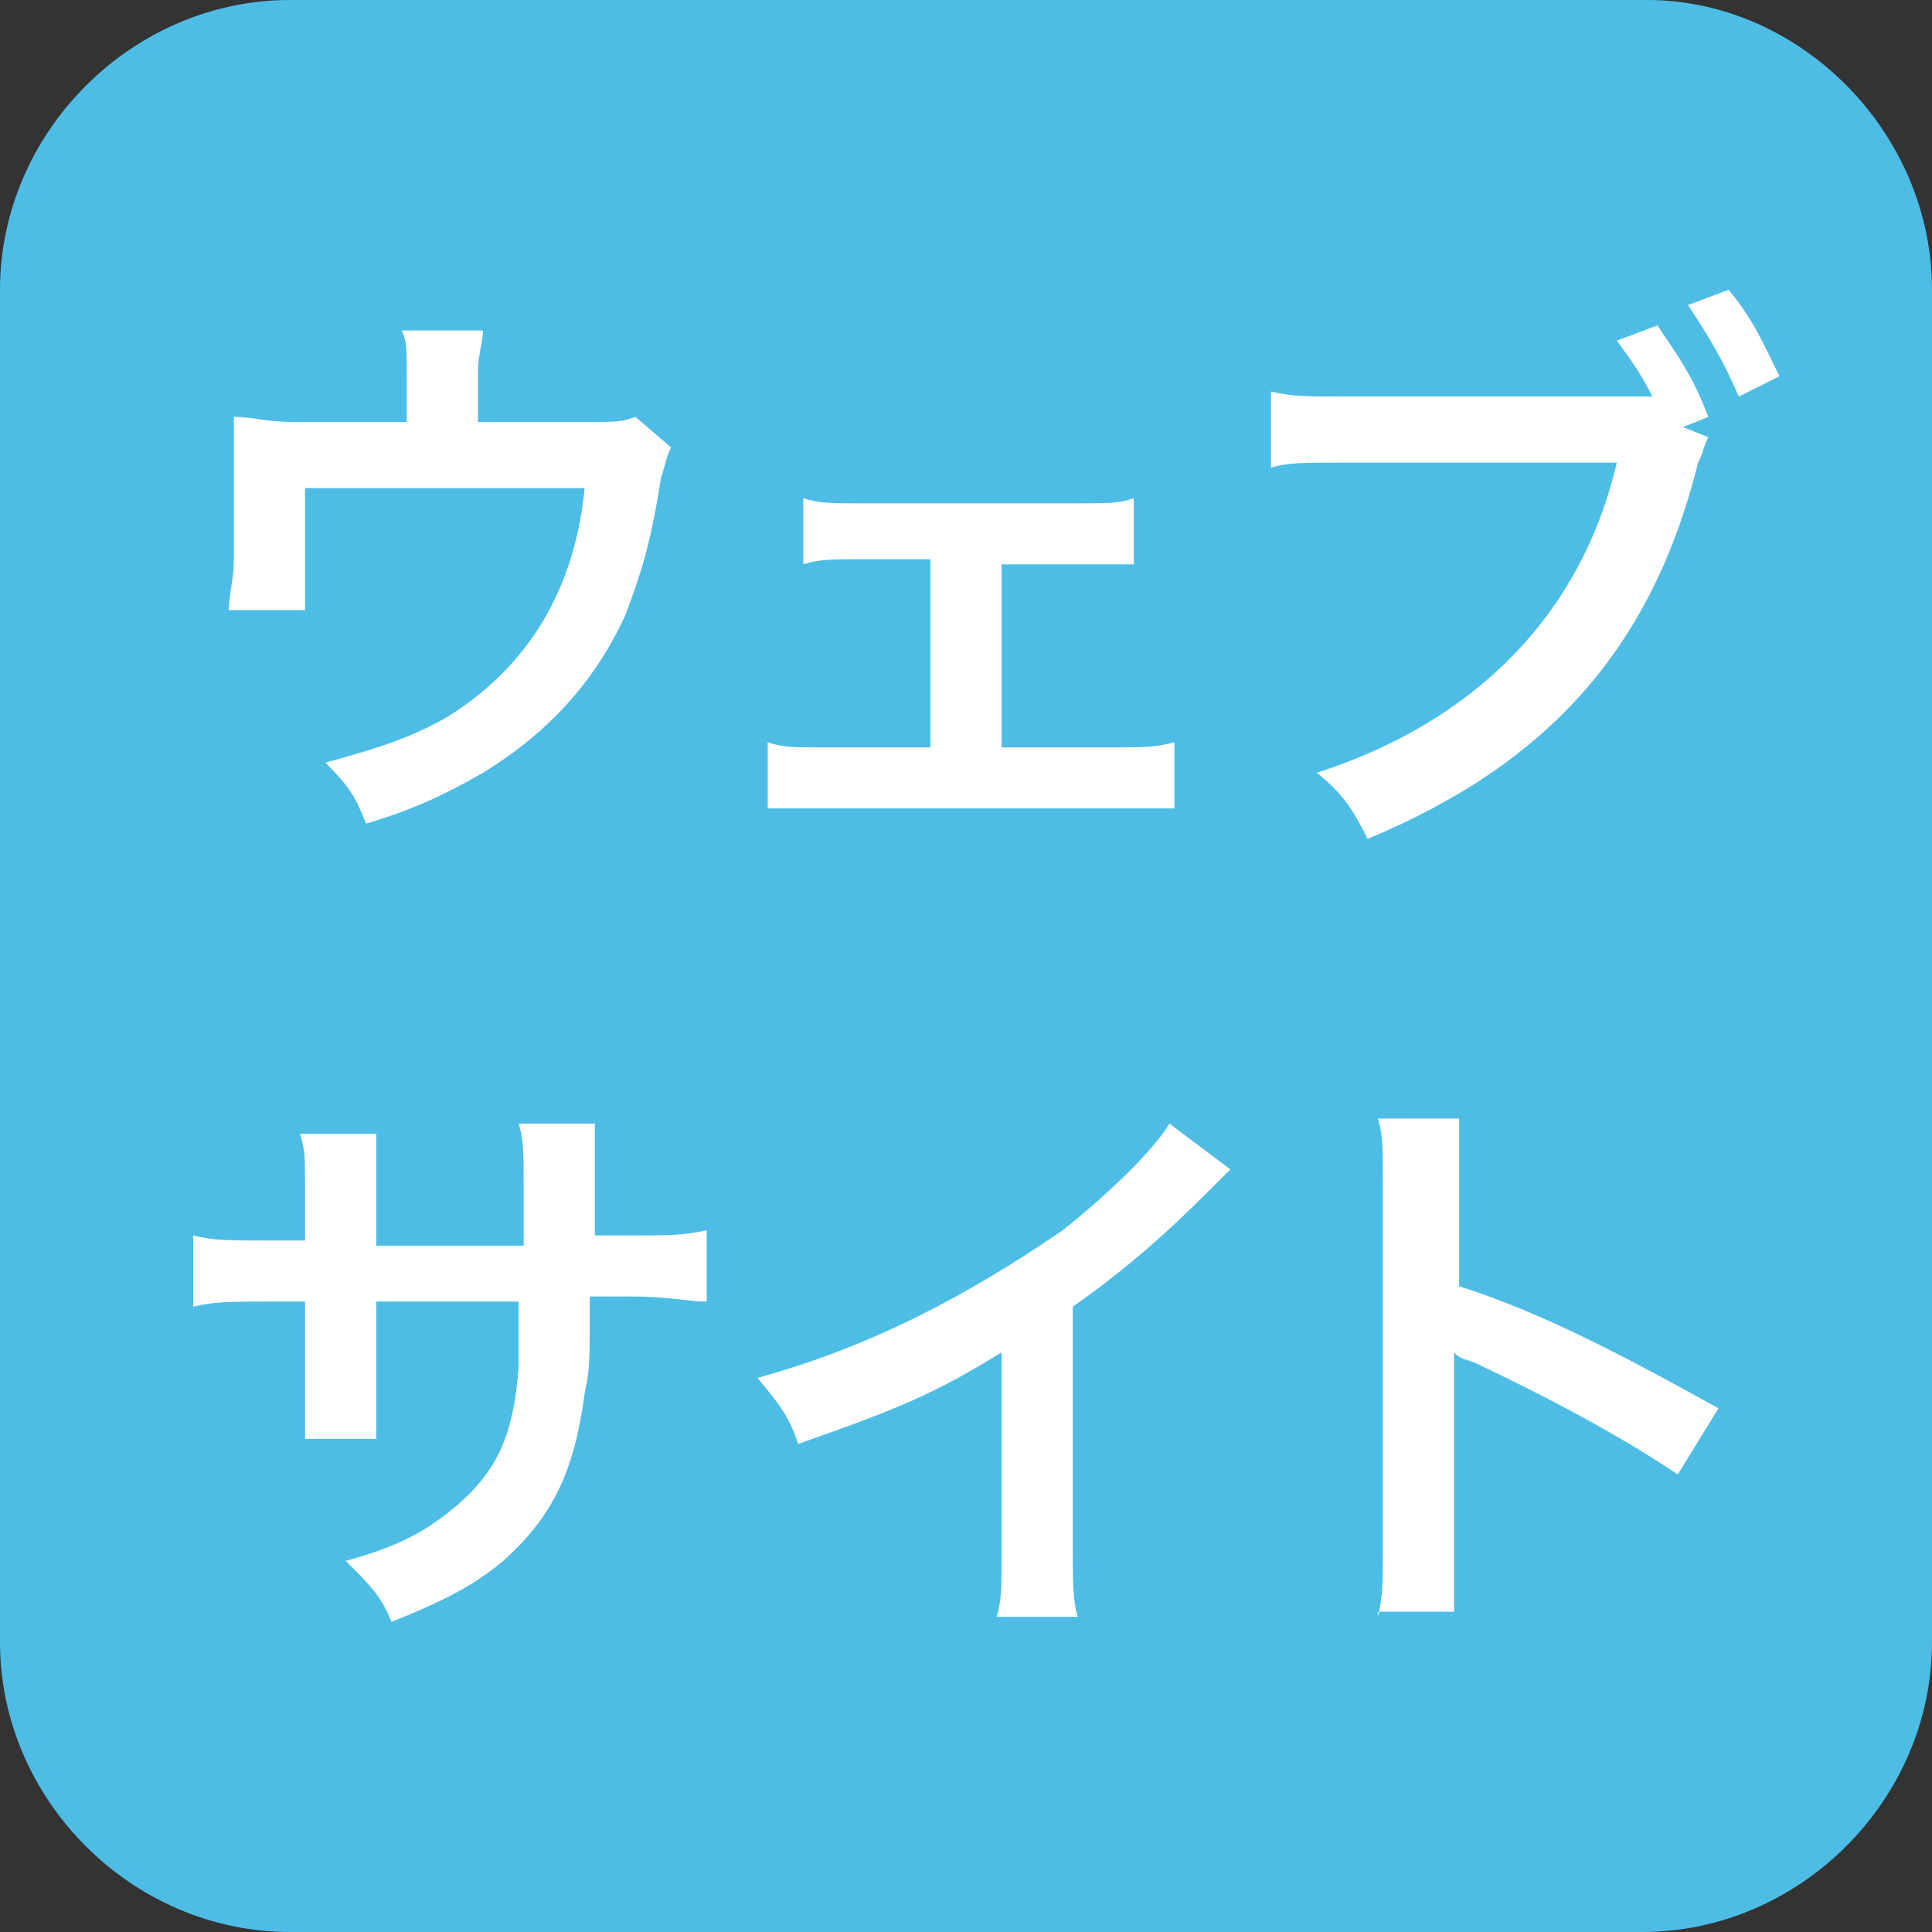 <?xml version="1.0" encoding="utf-8"?>
<!-- Generator: Adobe Illustrator 24.0.3, SVG Export Plug-In . SVG Version: 6.00 Build 0)  -->
<svg version="1.1" id="レイヤー_1" xmlns="http://www.w3.org/2000/svg" xmlns:xlink="http://www.w3.org/1999/xlink" x="0px"
	 y="0px" viewBox="0 0 38 38" style="enable-background:new 0 0 38 38;" xml:space="preserve">
<rect x="0" y="0" width="38" height="38" fill="#333333" stroke="none"/>
<style type="text/css">
	.st0{fill:#4DBDE6;}
	.st1{fill:#FFFFFF;}
</style>
<g>
	<g>
		<path class="st0" d="M38,32.3c0,3.1-2.6,5.7-5.7,5.7H5.7C2.6,38,0,35.4,0,32.3V5.7C0,2.6,2.6,0,5.7,0h26.7C35.4,0,38,2.6,38,5.7
			V32.3z"/>
	</g>
	<g>
		<g>
			<path class="st1" d="M13.2,8.8C13.1,9,13.1,9.1,13,9.4c-0.2,1.3-0.4,1.9-0.7,2.7c-0.6,1.3-1.5,2.3-2.8,3.1
				c-0.7,0.4-1.3,0.7-2.3,1C7,15.7,6.9,15.5,6.4,15c1.1-0.3,1.7-0.5,2.4-0.9c1.6-1,2.5-2.5,2.7-4.5H6v1.5c0,0.4,0,0.7,0,0.9H4.5
				c0-0.3,0.1-0.6,0.1-1V9.3c0-0.5,0-0.8,0-1.1c0.4,0,0.6,0.1,1.2,0.1h2.2v-1c0-0.4,0-0.6-0.1-0.8h1.6c0,0.2-0.1,0.5-0.1,0.8v1h2
				c0.8,0,0.8,0,1.1-0.1L13.2,8.8z"/>
			<path class="st1" d="M19.7,14.7H22c0.5,0,0.7,0,1.1-0.1v1.3c-0.3,0-0.6,0-1.1,0h-5.8c-0.5,0-0.7,0-1.1,0v-1.3
				c0.3,0.1,0.5,0.1,1,0.1h2.2V11h-1.5c-0.4,0-0.7,0-1,0.1V9.8c0.3,0.1,0.6,0.1,1,0.1h4.5c0.5,0,0.7,0,1-0.1v1.3c-0.3,0-0.5,0-1,0
				h-1.6V14.7z"/>
			<path class="st1" d="M33.6,8.6c-0.1,0.2-0.1,0.3-0.2,0.5c-0.9,3.6-2.9,5.9-6.5,7.4c-0.3-0.6-0.5-0.9-1-1.3c3.1-1,5.2-3.1,5.9-6.1
				h-5.4c-0.8,0-1.1,0-1.4,0.1V7.7c0.4,0.1,0.7,0.1,1.5,0.1h5.2c0.4,0,0.6,0,0.8,0c-0.2-0.4-0.4-0.7-0.7-1.1l0.8-0.3
				c0.4,0.6,0.7,1,1,1.8l-0.5,0.2L33.6,8.6z M34.2,7.8c-0.3-0.7-0.6-1.2-1-1.8l0.8-0.3c0.5,0.6,0.7,1.1,1,1.7L34.2,7.8z"/>
			<path class="st1" d="M10.3,24.3l0-0.5v-0.4c0-0.7,0-1-0.1-1.3h1.5c0,0.3,0,0.3,0,0.8c0,0.7,0,0.7,0,1.4h0.7c0.8,0,1,0,1.5-0.1
				v1.4c-0.4,0-0.7-0.1-1.5-0.1h-0.8c0,1.4,0,1.4-0.1,1.9c-0.2,1.5-0.6,2.4-1.6,3.3c-0.6,0.5-1.2,0.8-2.2,1.2
				c-0.2-0.5-0.4-0.7-0.9-1.2c1.1-0.3,1.6-0.6,2.2-1.1c0.8-0.7,1.1-1.4,1.2-2.7c0-0.3,0-0.5,0-1.3H7.4v1.7c0,0.5,0,0.7,0,1H6
				c0-0.2,0-0.6,0-1v-1.7H5.3c-0.7,0-1.1,0-1.5,0.1v-1.4c0.4,0.1,0.7,0.1,1.5,0.1H6v-1.1c0-0.5,0-0.7-0.1-1h1.5c0,0.4,0,0.4,0,1v1.2
				H10.3z"/>
			<path class="st1" d="M24.2,23c-0.2,0.2-0.2,0.2-0.4,0.4c-0.9,0.9-1.7,1.6-2.7,2.3v4.8c0,0.6,0,1,0.1,1.3h-1.6
				c0.1-0.3,0.1-0.6,0.1-1.2v-4c-1.3,0.8-2,1.1-4,1.8c-0.2-0.6-0.4-0.8-0.8-1.3c2.2-0.6,4.1-1.6,6-2.9c1-0.8,1.8-1.6,2.1-2.1
				L24.2,23z"/>
			<path class="st1" d="M27.1,31.8c0.1-0.4,0.1-0.7,0.1-1.3v-7.3c0-0.6,0-0.9-0.1-1.2h1.6c0,0.3,0,0.5,0,1.2v2.1
				c1.6,0.5,3.3,1.4,5.1,2.4l-0.8,1.3c-0.9-0.6-2.1-1.3-4-2.2c-0.3-0.1-0.3-0.1-0.4-0.2c0,0.3,0,0.5,0,0.8v3c0,0.6,0,0.9,0,1.3H27.1
				z"/>
		</g>
	</g>
</g>
</svg>

